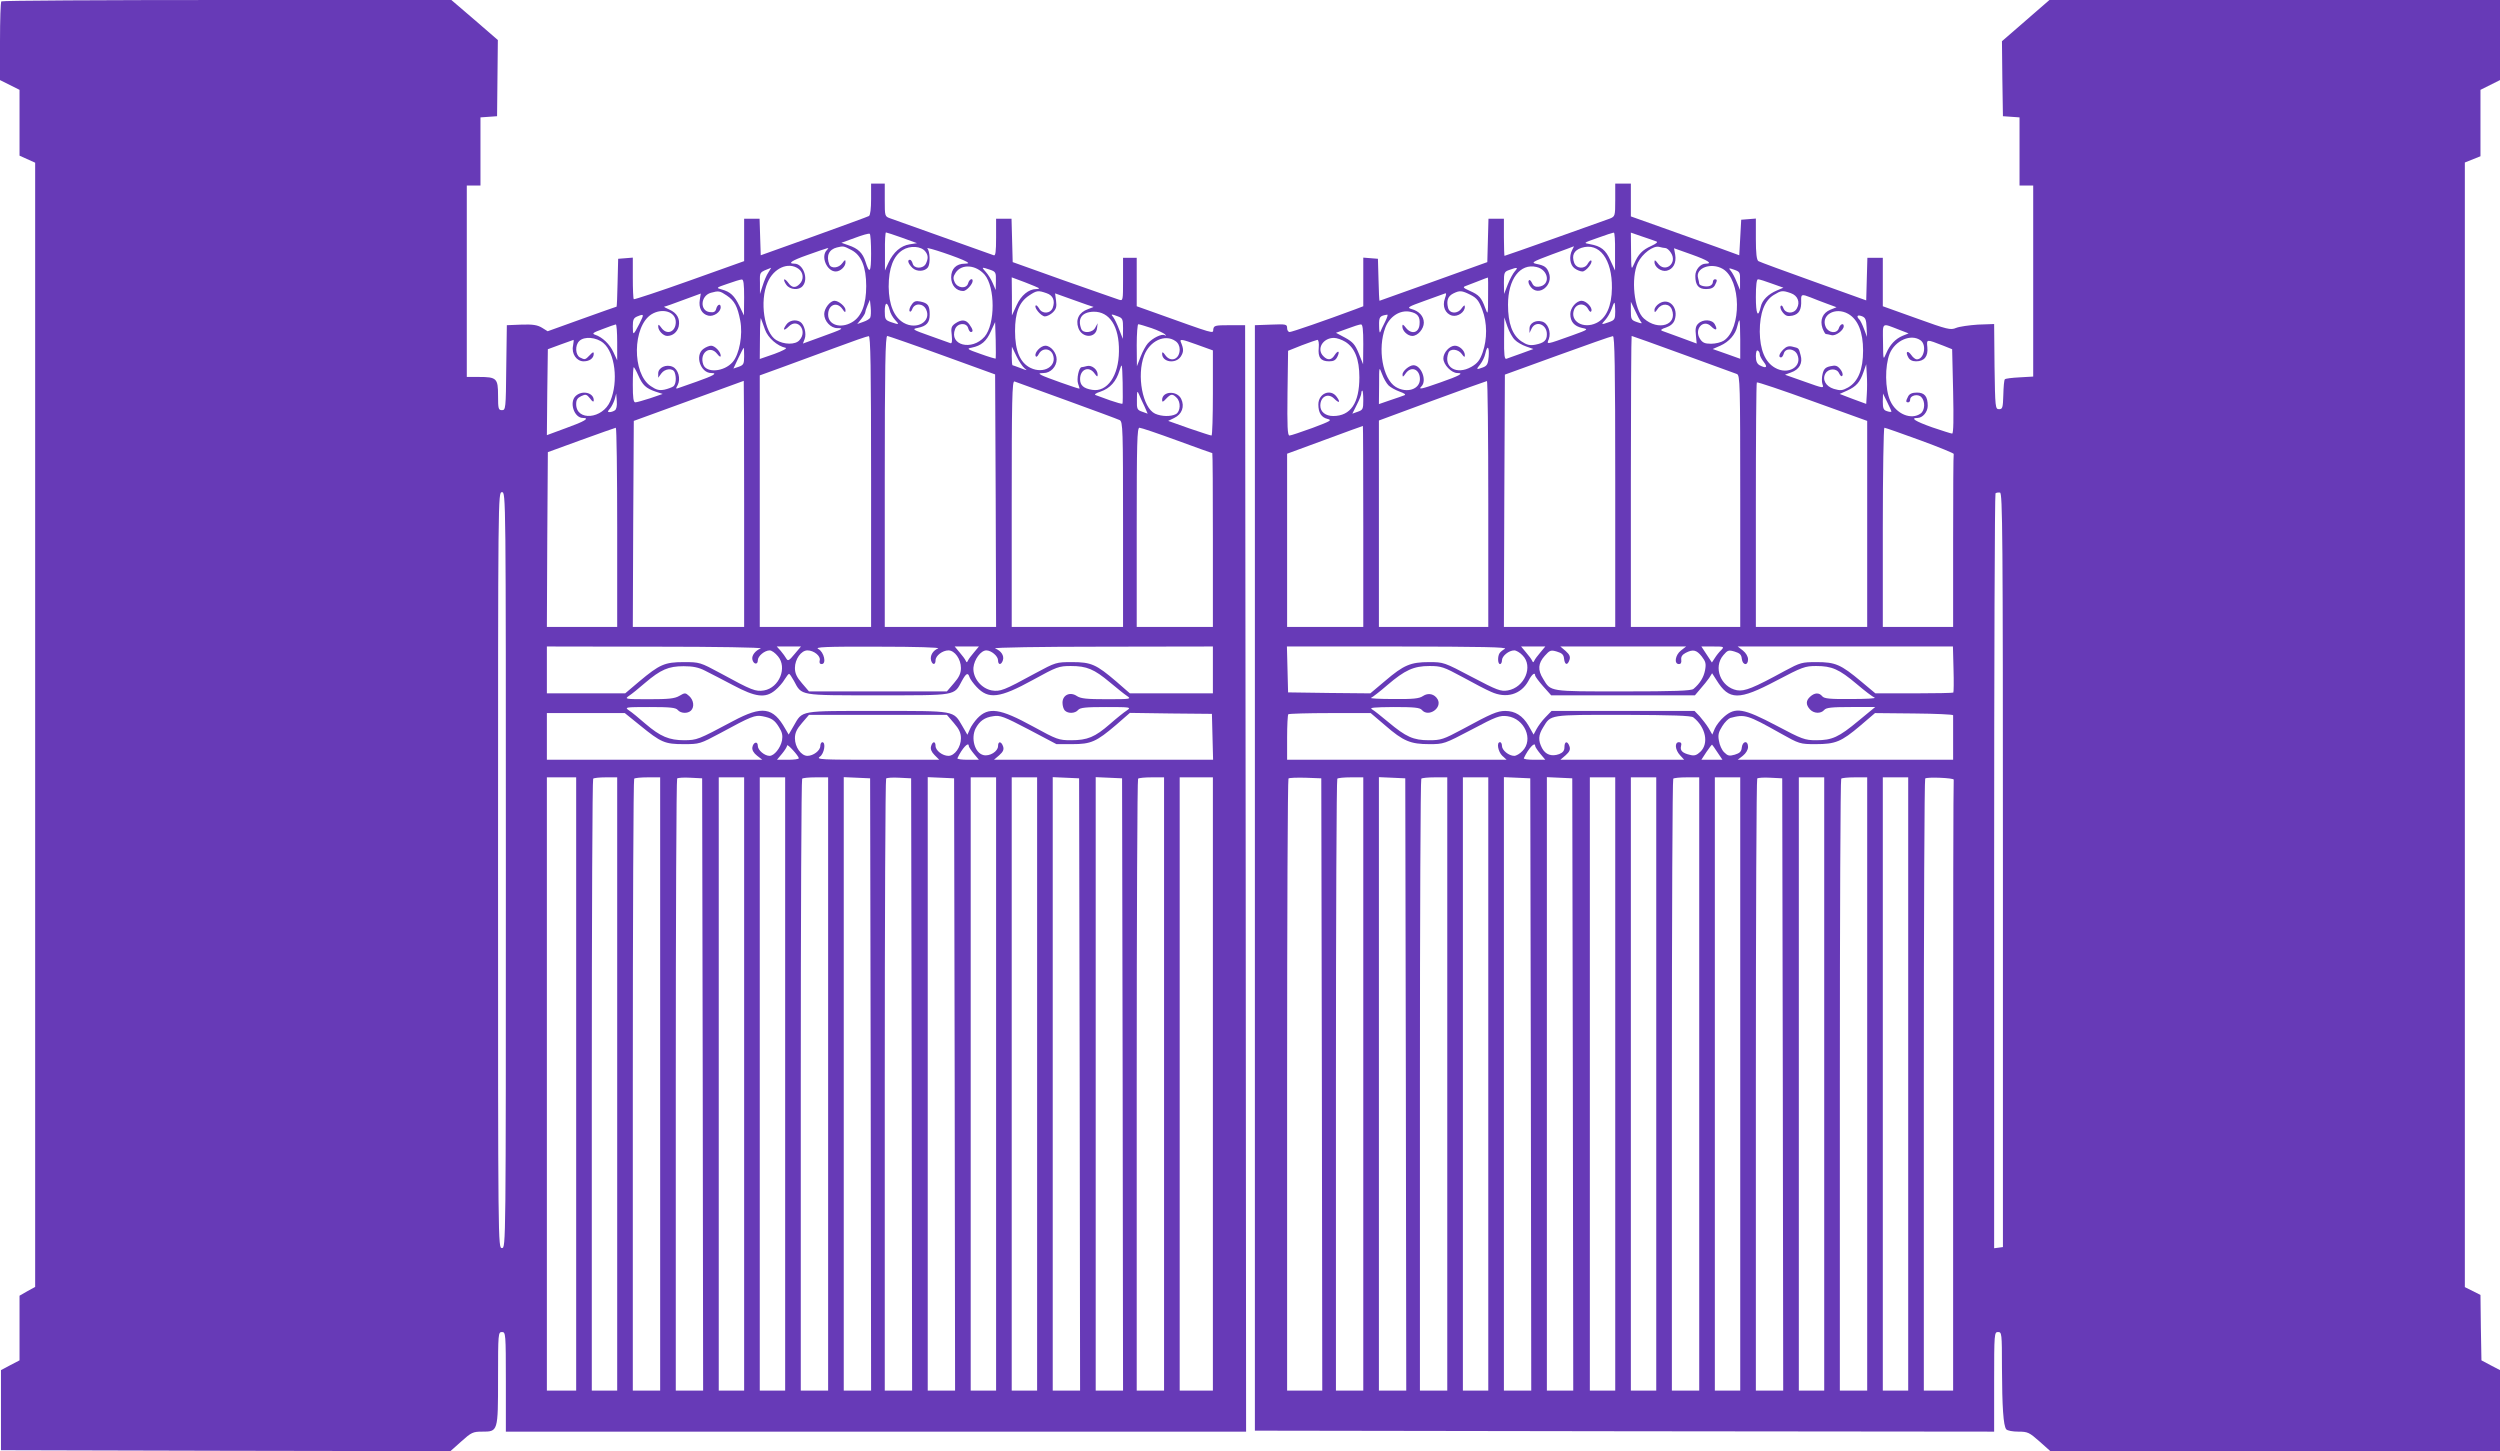 <?xml version="1.0" standalone="no"?>
<!DOCTYPE svg PUBLIC "-//W3C//DTD SVG 20010904//EN"
 "http://www.w3.org/TR/2001/REC-SVG-20010904/DTD/svg10.dtd">
<svg version="1.0" xmlns="http://www.w3.org/2000/svg"
 width="1280pt" height="743pt" viewBox="0 0 1280 743"
 preserveAspectRatio="xMidYMid meet">
<g transform="translate(0,743) scale(0.1,-0.1)"
fill="#673ab7" stroke="none">
<path d="M7 7423 c-4 -3 -7 -96 -7 -204 l0 -199 50 -25 50 -25 0 -169 0 -168
40 -18 40 -18 0 -2878 0 -2878 -40 -22 -40 -23 0 -165 0 -166 -48 -25 -47 -25
0 -205 0 -205 1150 -3 1151 -2 56 50 c51 46 60 50 106 50 82 0 82 -1 82 273 0
230 1 237 20 237 19 0 20 -7 20 -255 l0 -255 1895 0 1895 0 -2 2832 -3 2833
-80 0 c-74 0 -80 -2 -83 -21 -3 -23 22 -30 -319 92 l-73 26 0 124 0 124 -35 0
-35 0 0 -111 c0 -110 0 -110 -22 -103 -13 4 -140 49 -283 99 l-260 93 -3 111
-3 111 -39 0 -40 0 0 -96 c0 -73 -3 -95 -12 -91 -11 4 -449 160 -530 189 -28
10 -28 11 -28 94 l0 84 -35 0 -35 0 0 -79 c0 -49 -4 -83 -11 -87 -7 -4 -134
-50 -283 -104 l-271 -97 -3 93 -3 94 -39 0 -40 0 0 -109 0 -108 -280 -100
c-154 -55 -282 -97 -285 -95 -3 3 -5 52 -5 109 l0 104 -37 -3 -38 -3 -3 -122
c-1 -68 -4 -123 -5 -123 -1 0 -81 -28 -178 -63 l-175 -63 -29 18 c-23 14 -47
18 -105 16 l-75 -3 -3 -217 c-2 -210 -3 -218 -22 -218 -18 0 -20 7 -20 75 0
88 -7 95 -99 95 l-61 0 0 490 0 490 35 0 35 0 0 174 0 175 43 3 42 3 2 195 2
195 -119 103 -119 102 -1149 0 c-632 0 -1152 -3 -1155 -7z m4453 -1291 c0 -98
-8 -108 -29 -41 -14 44 -38 67 -86 83 l-37 13 69 25 c37 14 71 24 76 21 4 -2
7 -48 7 -101z m158 81 l77 -28 -38 -6 c-45 -7 -83 -40 -108 -94 l-18 -40 0 98
c-1 53 2 97 5 97 3 0 40 -12 82 -27z m-259 -63 c51 -26 76 -87 76 -185 0 -94
-24 -157 -73 -185 -58 -34 -122 -14 -122 39 0 51 45 69 73 29 13 -19 16 -20
16 -6 1 18 -35 48 -56 48 -23 0 -53 -39 -53 -68 0 -36 33 -72 67 -72 38 0 28
-5 -80 -44 l-96 -35 9 24 c10 27 -2 74 -23 87 -23 14 -56 8 -71 -14 -21 -29
-13 -35 13 -9 45 45 98 -23 54 -71 -21 -24 -79 -23 -119 1 -61 37 -86 199 -44
295 31 73 106 107 158 70 26 -18 29 -56 6 -78 -21 -22 -40 -20 -58 6 -9 12
-18 20 -21 17 -2 -3 2 -15 11 -27 18 -26 65 -30 84 -6 31 36 2 114 -42 114
-38 0 -15 16 65 44 122 43 114 41 100 25 -32 -33 1 -109 46 -109 24 0 51 26
50 48 0 14 -3 13 -16 -5 -18 -26 -58 -30 -67 -7 -17 44 -2 77 39 87 33 8 34 8
74 -13z m379 -8 c15 -19 15 -37 2 -63 -14 -26 -60 -26 -67 1 -3 11 -9 20 -14
20 -15 0 -10 -19 12 -41 22 -22 66 -20 81 4 12 19 9 82 -4 95 -12 12 169 -49
201 -68 13 -8 11 -9 -9 -10 -44 0 -70 -26 -70 -70 0 -41 26 -70 62 -70 16 0
48 35 48 52 0 17 -18 7 -23 -12 -8 -30 -54 -27 -69 5 -9 19 -8 29 5 49 31 46
103 41 148 -10 55 -64 55 -254 0 -318 -65 -74 -183 -44 -151 39 12 32 59 35
67 5 3 -11 9 -20 14 -20 13 0 11 13 -7 38 -18 26 -41 28 -73 6 -20 -14 -23
-23 -18 -61 3 -31 1 -43 -7 -40 -6 2 -54 19 -106 38 -88 31 -92 34 -62 40 46
9 62 27 62 68 0 47 -9 59 -47 67 -24 5 -34 2 -46 -17 -9 -12 -13 -27 -10 -32
3 -6 10 -1 14 11 12 32 56 30 71 -3 28 -61 -48 -106 -115 -68 -50 29 -76 93
-77 185 0 95 24 158 72 188 38 24 95 20 116 -8z m-804 -107 c-9 -13 -22 -44
-29 -67 l-14 -43 0 56 c-1 58 -4 54 57 78 1 1 -5 -10 -14 -24z m1135 14 c29
-10 31 -14 30 -57 l-1 -47 -15 35 c-8 19 -24 45 -36 58 -23 25 -22 26 22 11z
m250 -94 c2 -3 -3 -5 -13 -5 -39 0 -78 -32 -101 -83 l-24 -52 0 97 -1 98 67
-25 c37 -14 69 -28 72 -30z m-1509 -47 l-1 -93 -23 48 c-26 54 -47 73 -91 85
-30 8 -29 9 30 29 33 12 66 22 73 22 9 1 12 -24 12 -91z m-89 9 c40 -27 55
-56 69 -128 14 -73 -4 -173 -39 -213 -44 -50 -134 -57 -150 -13 -22 59 34 103
71 55 11 -14 18 -18 18 -9 0 20 -30 51 -49 51 -9 0 -27 -7 -39 -16 -46 -32
-16 -124 40 -124 35 0 10 -14 -75 -44 -43 -15 -85 -30 -94 -33 -13 -5 -14 -3
-3 16 16 32 3 80 -26 93 -33 15 -74 -4 -74 -34 l0 -22 16 22 c18 25 59 29 68
6 10 -26 7 -61 -6 -72 -7 -5 -28 -13 -46 -17 -26 -5 -41 -2 -70 18 -97 64 -94
307 4 368 56 34 124 13 124 -40 0 -51 -46 -69 -74 -29 -13 18 -16 19 -16 6 0
-21 26 -48 46 -48 29 0 52 20 59 49 8 39 -9 69 -48 86 -18 8 -29 14 -26 15 4
0 47 15 97 34 l90 33 -5 -32 c-7 -41 10 -73 43 -81 27 -7 64 18 64 43 0 21
-17 15 -23 -8 -4 -15 -12 -20 -33 -17 -52 6 -48 84 6 99 40 11 45 10 81 -14z
m1637 12 c34 -11 45 -39 32 -75 -12 -31 -55 -33 -70 -3 -7 11 -14 18 -17 15
-11 -10 28 -56 47 -56 11 0 30 10 41 21 17 17 20 30 16 59 l-5 38 95 -34 c51
-19 97 -34 101 -35 4 0 -9 -5 -28 -12 -45 -16 -64 -52 -49 -96 19 -54 91 -54
96 0 l3 24 -12 -22 c-13 -27 -62 -32 -72 -7 -20 53 3 86 62 88 83 2 133 -75
131 -203 -1 -125 -60 -210 -137 -197 -44 7 -62 23 -62 55 0 51 46 69 74 29 13
-18 16 -19 16 -6 0 26 -30 50 -54 44 -12 -3 -24 -6 -28 -6 -14 0 -27 -61 -18
-85 5 -14 8 -25 7 -25 -10 0 -179 60 -194 69 -16 9 -15 10 10 11 36 0 67 33
67 70 0 34 -30 70 -58 70 -23 0 -56 -34 -50 -52 3 -8 9 -5 17 10 17 32 59 30
72 -4 22 -59 -47 -100 -114 -68 -54 26 -80 87 -80 189 0 95 21 148 72 182 39
26 46 27 89 12z m-902 -124 c-2 -7 -18 -17 -36 -23 l-31 -11 21 26 c11 14 20
29 20 34 0 4 5 20 12 36 l12 28 4 -39 c2 -21 1 -44 -2 -51z m99 38 c3 -16 16
-38 27 -50 24 -26 23 -27 -21 -12 -28 10 -31 15 -31 56 0 47 13 51 25 6z
m-1281 -70 c-32 -62 -34 -63 -34 -14 0 34 4 43 23 51 35 14 36 13 11 -37z
m2450 37 c24 -9 26 -15 26 -62 l-1 -53 -19 48 c-10 27 -24 55 -30 63 -15 17
-10 17 24 4z m-1807 -68 c15 -42 63 -84 106 -93 9 -2 -17 -16 -58 -31 l-75
-26 1 111 c0 62 3 105 5 97 3 -8 12 -34 21 -58z m1181 -148 c-2 -1 -37 9 -78
24 -69 24 -72 27 -45 32 49 10 75 32 98 83 l22 48 3 -92 c1 -50 1 -93 0 -95z
m-1938 84 l0 -93 -19 41 c-19 42 -57 78 -94 90 -18 6 -11 11 38 29 33 13 63
23 68 24 4 0 7 -41 7 -91z m2736 72 c32 -11 63 -26 69 -32 7 -8 6 -9 -2 -4
-15 8 -61 -14 -86 -42 -10 -11 -27 -42 -37 -68 l-19 -49 -1 108 c0 59 4 107 8
107 5 0 35 -9 68 -20z m-1436 -785 l0 -745 -285 0 -285 0 0 644 0 644 113 41
c61 22 184 68 272 100 88 33 166 60 173 60 9 1 12 -154 12 -744z m365 646
l270 -98 3 -646 2 -647 -285 0 -285 0 0 745 c0 590 3 745 13 745 6 -1 134 -45
282 -99z m-1736 63 c60 -50 78 -197 36 -297 -39 -93 -175 -105 -175 -16 0 22
7 32 26 41 23 11 28 9 45 -12 13 -18 19 -20 19 -9 0 38 -58 53 -92 22 -35 -32
-9 -113 37 -113 37 0 7 -18 -85 -51 l-100 -37 2 220 3 220 65 24 c36 13 66 24
67 24 1 0 0 -13 -3 -30 -9 -41 18 -80 54 -80 31 0 52 16 52 39 0 11 -5 9 -20
-7 -24 -25 -25 -25 -51 -12 -23 13 -26 62 -3 84 25 25 87 20 123 -10z m2929
10 c14 -9 22 -26 22 -43 0 -51 -46 -69 -74 -29 -11 16 -16 18 -16 7 0 -44 70
-54 96 -14 15 24 15 38 -1 76 -5 14 10 11 79 -14 l86 -31 0 -218 c0 -120 -3
-218 -7 -218 -5 0 -56 17 -115 37 l-107 38 31 15 c40 19 54 59 36 97 -21 45
-98 41 -98 -5 0 -12 5 -11 20 6 25 26 33 27 54 6 23 -22 20 -71 -3 -84 -26
-14 -74 -13 -107 2 -64 30 -95 195 -56 298 29 75 107 111 160 74z m-2208 -78
c0 -39 -3 -45 -28 -54 l-27 -9 25 53 c14 29 26 53 28 53 1 1 2 -19 2 -43z
m1436 -62 c16 -12 13 -12 -20 1 -21 8 -40 15 -42 15 -2 0 -4 21 -4 48 l1 47
23 -48 c13 -27 32 -55 42 -63z m501 -181 c-3 -2 -31 6 -63 17 -33 12 -66 24
-74 27 -9 3 0 10 25 18 49 17 80 52 97 108 13 41 13 40 16 -62 1 -57 1 -105
-1 -108z m-2479 145 c22 -50 39 -66 88 -83 l37 -12 -64 -22 c-34 -11 -69 -21
-76 -21 -10 0 -13 23 -13 90 0 50 2 90 5 90 2 0 13 -19 23 -42z m542 -658 l0
-630 -285 0 -285 0 2 527 3 528 280 102 c154 56 281 102 283 103 1 0 2 -283 2
-630z m1651 530 c140 -51 262 -96 272 -101 16 -9 17 -45 17 -534 l0 -525 -285
0 -285 0 0 631 c0 532 2 630 14 626 7 -3 128 -47 267 -97z m399 -31 l16 -37
-28 10 c-26 9 -28 14 -27 61 0 46 2 49 11 27 6 -14 18 -41 28 -61z m-2712 -20
c-7 -5 -19 -9 -27 -9 -11 0 -11 3 2 18 8 9 19 31 24 47 l8 30 3 -39 c2 -24 -2
-42 -10 -47z m12 -599 l0 -510 -180 0 -180 0 2 447 3 448 170 62 c94 34 173
62 178 63 4 0 7 -229 7 -510z m2866 445 c98 -36 179 -65 181 -65 2 0 3 -200 3
-445 l0 -445 -195 0 -195 0 0 510 c0 434 2 510 14 510 8 0 94 -29 192 -65z
m-3436 -2200 c0 -1928 0 -1935 -20 -1935 -20 0 -20 7 -20 1935 0 1928 0 1935
20 1935 20 0 20 -7 20 -1935z m1305 1135 c-28 -11 -47 -36 -43 -56 5 -25 28
-30 28 -5 0 22 35 51 61 51 10 0 28 -13 42 -30 49 -58 7 -161 -71 -175 -43 -7
-62 0 -223 88 -104 56 -107 57 -188 57 -98 0 -124 -12 -228 -99 l-72 -61 -200
0 -201 0 0 120 0 120 558 -1 c306 0 548 -4 537 -9z m173 -29 c-28 -34 -34 -37
-42 -23 -5 9 -18 27 -29 40 l-20 22 62 0 62 0 -33 -39z m735 29 c-27 -11 -42
-37 -36 -61 7 -25 23 -24 23 0 0 24 36 51 66 51 32 0 64 -45 64 -90 0 -27 -9
-47 -36 -78 l-36 -42 -353 0 -353 0 -36 42 c-27 31 -36 51 -36 78 0 45 32 90
64 90 33 0 69 -29 63 -51 -3 -12 0 -19 10 -19 26 0 12 62 -17 77 -21 10 34 13
305 12 198 0 321 -4 308 -9z m184 -20 c-14 -16 -28 -35 -31 -42 -5 -11 -7 -11
-12 0 -3 7 -17 26 -31 42 l-25 30 62 0 62 0 -25 -30z m1223 -90 l0 -120 -212
0 -213 0 -70 61 c-102 87 -128 99 -226 99 -81 0 -84 -1 -188 -57 -161 -88
-180 -95 -223 -88 -54 10 -98 64 -94 117 4 42 38 88 66 88 25 0 60 -29 60 -51
0 -25 17 -25 25 1 7 23 -9 48 -40 60 -11 5 235 9 548 9 l567 1 0 -120z m-2600
-4 c25 -12 89 -46 143 -74 116 -62 166 -68 216 -26 17 14 39 39 48 55 10 16
20 29 23 29 3 0 14 -16 25 -36 41 -77 24 -74 430 -74 406 0 389 -3 430 74 22
40 31 44 39 19 3 -10 20 -33 36 -50 61 -65 118 -58 289 36 122 67 132 71 194
71 81 0 119 -16 199 -83 35 -29 74 -61 88 -70 24 -16 20 -17 -103 -17 -102 0
-133 3 -153 16 -35 24 -74 6 -74 -34 0 -15 5 -33 12 -40 17 -17 53 -15 68 3
10 12 39 15 143 15 126 0 130 -1 107 -17 -14 -9 -53 -40 -87 -70 -77 -67 -115
-83 -199 -83 -63 0 -72 3 -196 71 -168 92 -227 101 -284 41 -14 -15 -32 -40
-38 -55 l-13 -29 -26 45 c-47 80 -31 77 -434 77 -402 0 -383 4 -429 -76 l-26
-45 -17 29 c-63 112 -118 120 -268 40 -182 -97 -184 -97 -249 -98 -78 0 -123
19 -199 84 -33 29 -71 60 -85 69 -23 16 -19 17 107 17 104 0 133 -3 143 -15
15 -18 51 -20 68 -3 18 18 14 53 -9 74 -20 18 -22 18 -51 1 -24 -14 -55 -17
-156 -17 -122 0 -125 1 -102 17 14 9 51 39 82 66 81 69 121 86 198 86 48 0 77
-6 110 -23z m-333 -280 c108 -88 127 -96 224 -96 81 0 83 1 188 57 156 85 177
93 214 86 47 -9 63 -19 86 -57 16 -25 19 -42 15 -67 -8 -39 -40 -79 -64 -79
-25 0 -60 29 -60 51 0 27 -24 19 -28 -8 -2 -13 7 -29 24 -42 l27 -21 -552 0
-551 0 0 120 0 119 200 0 199 0 78 -63z m2931 -58 l3 -118 -561 0 -561 0 27
23 c20 18 25 29 20 45 -9 27 -26 29 -26 2 0 -27 -43 -54 -75 -46 -44 11 -65
85 -40 136 20 38 46 57 90 63 35 6 54 -1 182 -68 l142 -75 81 0 c96 0 123 12
225 99 l70 61 210 -3 210 -2 3 -117z m-1324 70 c27 -31 36 -51 36 -78 0 -45
-32 -90 -64 -90 -30 0 -66 27 -66 51 0 26 -16 24 -23 -2 -4 -14 2 -29 18 -45
l24 -24 -317 0 c-289 0 -315 1 -294 16 22 15 32 74 12 74 -5 0 -10 -9 -10 -19
0 -24 -36 -51 -66 -51 -32 0 -64 45 -64 90 0 27 9 47 36 78 l36 42 353 0 353
0 36 -42z m-794 -180 c0 -5 -25 -8 -56 -8 l-56 0 26 31 c14 17 26 36 26 42 0
12 59 -53 60 -65z m870 63 c0 -5 12 -23 26 -40 l26 -31 -57 0 c-31 0 -55 3
-53 8 24 51 58 87 58 63z m-2010 -1731 l0 -1570 -75 0 -75 0 0 1570 0 1570 75
0 75 0 0 -1570z m210 0 l0 -1570 -65 0 -65 0 0 1563 c0 860 3 1567 7 1570 3 4
33 7 65 7 l58 0 0 -1570z m220 0 l0 -1570 -70 0 -70 0 0 1563 c0 860 3 1567 7
1570 3 4 35 7 70 7 l63 0 0 -1570z m218 -3 l2 -1567 -70 0 -70 0 0 1563 c0
860 3 1567 7 1571 4 4 34 6 68 4 l60 -3 3 -1568z m212 3 l0 -1570 -65 0 -65 0
0 1570 0 1570 65 0 65 0 0 -1570z m210 0 l0 -1570 -65 0 -65 0 0 1570 0 1570
65 0 65 0 0 -1570z m220 0 l0 -1570 -70 0 -70 0 0 1563 c0 860 3 1567 7 1570
3 4 35 7 70 7 l63 0 0 -1570z m218 -2 l2 -1568 -70 0 -70 0 0 1570 0 1571 68
-3 67 -3 3 -1567z m210 -1 l2 -1567 -70 0 -70 0 0 1563 c0 860 3 1567 7 1571
4 4 34 6 68 4 l60 -3 3 -1568z m220 1 l2 -1568 -70 0 -70 0 0 1570 0 1571 68
-3 67 -3 3 -1567z m212 2 l0 -1570 -65 0 -65 0 0 1570 0 1570 65 0 65 0 0
-1570z m210 0 l0 -1570 -65 0 -65 0 0 1570 0 1570 65 0 65 0 0 -1570z m218 -2
l2 -1568 -70 0 -70 0 0 1570 0 1571 68 -3 67 -3 3 -1567z m220 0 l2 -1568 -70
0 -70 0 0 1570 0 1571 68 -3 67 -3 3 -1567z m212 2 l0 -1570 -70 0 -70 0 0
1563 c0 860 3 1567 7 1570 3 4 35 7 70 7 l63 0 0 -1570z m250 0 l0 -1570 -85
0 -85 0 0 1570 0 1570 85 0 85 0 0 -1570z"/>
<path d="M10371 7324 l-121 -105 2 -192 3 -192 43 -3 42 -3 0 -175 0 -174 35
0 35 0 0 -489 0 -489 -69 -4 c-39 -2 -73 -6 -76 -10 -4 -3 -7 -39 -8 -80 -2
-66 -4 -73 -22 -73 -19 0 -20 8 -23 218 l-2 218 -83 -3 c-45 -3 -95 -10 -112
-17 -28 -12 -44 -8 -202 49 l-173 62 0 124 0 124 -40 0 -39 0 -3 -109 -3 -109
-270 97 c-148 53 -276 100 -282 104 -9 6 -13 40 -13 113 l0 105 -37 -3 -38 -3
-5 -91 -5 -91 -115 42 c-63 23 -188 67 -277 99 l-163 58 0 84 0 84 -40 0 -40
0 0 -84 c0 -82 -1 -84 -27 -95 -35 -13 -535 -191 -540 -191 -1 0 -3 43 -3 95
l0 95 -40 0 -39 0 -3 -111 -3 -111 -275 -99 c-151 -54 -276 -99 -277 -99 -1 0
-4 48 -5 108 l-3 107 -37 3 -38 3 0 -125 0 -124 -42 -16 c-153 -57 -324 -116
-335 -116 -7 0 -13 9 -13 20 0 20 -5 21 -82 18 l-83 -3 0 -2830 0 -2830 1893
-3 1892 -2 0 255 c0 248 1 255 20 255 19 0 20 -7 20 -182 1 -203 7 -297 22
-316 6 -7 33 -12 62 -12 48 0 56 -4 108 -50 l56 -50 1151 0 1151 0 0 208 0
207 -48 25 -47 25 -3 167 -2 168 -40 20 -40 20 0 2879 0 2879 40 16 40 16 0
170 0 170 50 25 50 25 0 205 0 205 -1154 0 -1153 0 -122 -106z m-2102 -1181
l0 -98 -24 52 c-24 54 -48 73 -105 83 -34 6 -34 6 40 32 41 15 78 27 83 27 4
1 7 -43 6 -96z m211 51 c10 -3 1 -11 -25 -23 -47 -21 -67 -43 -88 -91 -15 -34
-15 -34 -16 62 l-1 97 58 -20 c31 -10 64 -22 72 -25z m-430 -43 c-18 -34 -12
-78 12 -95 12 -9 30 -16 40 -16 18 0 55 46 45 56 -3 3 -10 -4 -17 -15 -15 -30
-58 -28 -70 3 -14 38 -2 64 37 77 91 30 158 -58 156 -206 -1 -92 -29 -155 -80
-179 -67 -32 -136 9 -114 68 13 34 55 36 72 4 8 -15 14 -18 17 -10 6 18 -27
52 -50 52 -27 0 -58 -36 -58 -68 0 -39 20 -62 60 -71 34 -7 33 -8 -50 -38
-137 -49 -132 -48 -120 -19 13 36 -5 83 -36 90 -33 9 -64 -10 -63 -37 l0 -22
11 23 c21 43 78 22 78 -29 0 -32 -14 -45 -60 -54 -27 -5 -43 -1 -70 17 -47 32
-69 92 -69 188 0 131 62 213 146 193 64 -15 73 -94 11 -101 -17 -2 -27 3 -34
19 -7 14 -13 19 -17 12 -4 -6 1 -21 11 -33 41 -51 117 11 92 74 -10 28 -23 37
-64 45 -28 6 -20 11 79 48 61 22 111 41 113 42 1 1 -2 -8 -8 -18z m477 9 c7 0
20 -11 28 -24 36 -54 -31 -107 -68 -53 -12 16 -16 18 -16 6 -1 -26 35 -52 63
-45 33 8 50 40 43 82 l-6 33 90 -32 c84 -30 110 -47 72 -47 -27 0 -53 -31 -53
-62 0 -48 16 -68 55 -68 24 0 38 6 45 19 13 25 13 31 0 31 -5 0 -10 -6 -10
-14 0 -8 -7 -17 -16 -20 -18 -7 -54 1 -54 12 0 4 -3 17 -6 29 -14 51 67 81
127 46 94 -56 97 -306 5 -367 -14 -9 -43 -16 -65 -16 -32 0 -44 5 -57 25 -32
49 17 104 57 64 25 -25 35 -19 19 10 -13 26 -61 28 -85 4 -13 -12 -16 -28 -12
-59 l4 -43 -81 30 c-44 16 -88 32 -96 35 -10 4 -3 10 20 17 23 8 38 21 44 38
22 63 -28 118 -79 85 -14 -9 -25 -24 -24 -34 0 -14 3 -13 16 6 21 31 61 29 73
-3 30 -79 -69 -111 -143 -46 -51 44 -68 207 -31 286 22 46 79 89 109 81 11 -3
26 -6 32 -6z m-771 -119 c-9 -10 -26 -41 -36 -67 l-19 -49 -1 57 c0 53 2 57
28 66 41 15 47 14 28 -7z m1153 -49 l0 -47 -17 41 c-9 23 -23 49 -31 58 -12
14 -10 15 18 5 29 -10 31 -14 30 -57z m-1290 -79 c0 -97 -1 -98 -15 -59 -19
52 -31 66 -79 87 -34 15 -37 19 -20 25 11 4 40 15 65 25 25 10 46 18 48 18 1
1 2 -43 1 -96z m1453 65 l59 -21 -33 -14 c-45 -19 -76 -50 -83 -84 -14 -61
-25 -38 -25 50 0 62 4 91 11 91 7 0 39 -10 71 -22z m-1542 -58 c31 -16 42 -30
59 -75 26 -68 26 -151 2 -220 -14 -39 -26 -55 -57 -73 -77 -44 -146 -2 -118
72 9 23 50 19 68 -6 13 -18 16 -19 16 -6 0 22 -27 48 -51 48 -27 0 -59 -35
-59 -65 0 -32 41 -75 72 -75 36 0 10 -14 -87 -48 -99 -35 -115 -38 -97 -20 29
29 -1 108 -41 108 -21 0 -57 -30 -56 -48 0 -14 3 -13 16 6 28 40 73 22 73 -29
0 -53 -68 -74 -124 -40 -67 42 -94 196 -53 304 22 57 75 91 126 81 40 -8 53
-26 49 -66 -4 -43 -42 -52 -70 -16 -14 18 -18 20 -18 6 0 -22 27 -48 51 -48
28 0 59 36 59 68 0 33 -25 60 -64 70 -24 7 -15 12 66 41 51 19 98 36 105 38 9
4 9 -2 1 -25 -15 -40 2 -79 37 -88 29 -7 65 18 65 45 0 11 -4 9 -16 -7 -21
-31 -62 -29 -70 2 -9 37 -1 59 26 73 34 17 44 16 90 -7z m1639 9 c35 -12 49
-46 31 -78 -15 -29 -58 -28 -69 1 -4 12 -10 17 -14 11 -4 -6 1 -21 11 -33 15
-18 24 -21 50 -16 33 8 46 30 44 78 -1 32 3 33 49 15 19 -8 56 -22 83 -32 l49
-18 -32 -13 c-39 -16 -54 -52 -40 -94 6 -16 14 -30 17 -30 4 0 17 -3 29 -6 21
-6 63 25 63 46 0 18 -18 11 -25 -10 -9 -30 -52 -26 -67 5 -28 61 48 106 115
68 50 -29 76 -93 76 -188 0 -97 -25 -159 -77 -189 -29 -16 -39 -17 -73 -7 -42
13 -61 49 -42 80 16 26 58 26 69 0 7 -14 13 -19 17 -12 4 6 -1 21 -11 33 -15
18 -24 21 -50 15 -25 -5 -34 -14 -40 -38 -5 -18 -5 -42 -1 -54 8 -22 6 -22
-89 12 -53 19 -99 35 -102 36 -3 0 11 5 30 12 43 15 61 48 49 89 -10 37 -8 35
-41 43 -19 5 -32 1 -47 -14 -22 -22 -27 -41 -12 -41 5 0 11 9 14 20 8 30 54
27 69 -5 28 -62 -47 -107 -114 -68 -51 29 -77 92 -78 185 0 95 24 159 72 188
38 23 44 24 87 9z m-899 -93 c0 -40 -3 -45 -31 -55 -42 -15 -43 -14 -20 11 11
12 25 36 32 55 6 18 12 33 15 33 2 0 4 -20 4 -44z m131 -53 c9 -10 5 -11 -20
-2 -29 10 -31 14 -31 57 l0 47 21 -44 c11 -25 25 -51 30 -58z m-1309 0 c-11
-21 -22 -45 -25 -53 -3 -8 -6 6 -6 32 -1 46 3 51 42 57 4 0 -1 -16 -11 -36z
m2465 -29 l2 -49 -15 40 c-8 22 -19 44 -24 49 -17 17 -11 26 13 17 18 -7 22
-17 24 -57z m-1801 -64 c11 -12 38 -27 58 -34 l37 -13 -63 -23 c-35 -12 -69
-25 -75 -27 -10 -4 -13 20 -12 103 l1 109 16 -47 c9 -26 26 -57 38 -68z m1154
1 l0 -98 -70 25 -71 25 39 17 c45 20 78 58 87 100 4 17 8 30 11 30 2 0 4 -44
4 -99z m-1930 -23 l-1 -103 -22 55 c-19 46 -30 59 -70 81 l-47 25 58 21 c31
12 63 22 70 22 9 1 12 -26 12 -101z m2743 74 l49 -19 -30 -12 c-38 -16 -66
-46 -85 -91 -15 -35 -15 -34 -16 58 -1 105 -9 99 82 64z m-1453 -777 l0 -745
-285 0 -285 0 2 646 3 646 270 98 c149 54 276 99 283 99 9 1 12 -154 12 -744z
m346 651 c143 -52 267 -97 277 -101 16 -7 17 -47 17 -651 l0 -644 -280 0 -280
0 0 745 c0 410 2 745 4 745 2 0 120 -42 262 -94z m-1728 64 c48 -30 72 -88 72
-182 0 -132 -45 -198 -134 -198 -39 0 -66 21 -66 53 0 47 40 67 71 36 26 -26
34 -20 13 9 -31 44 -94 18 -94 -39 0 -42 15 -66 47 -74 25 -6 16 -11 -77 -46
-58 -21 -111 -39 -118 -39 -10 0 -12 47 -10 217 l3 217 70 28 c39 15 75 27 80
28 6 0 9 -17 7 -40 -5 -50 10 -70 53 -70 24 0 34 6 43 25 14 30 2 33 -16 5
-15 -24 -35 -26 -56 -4 -37 36 -4 94 54 94 14 0 40 -9 58 -20z m2946 7 c32
-24 17 -97 -20 -97 -7 0 -20 10 -28 22 -19 27 -32 18 -16 -11 7 -14 21 -21 40
-21 42 0 63 25 58 72 -4 43 -6 42 82 8 l45 -18 5 -216 c3 -141 2 -216 -5 -216
-5 0 -52 15 -102 32 -87 31 -114 48 -76 48 27 0 53 31 53 62 0 48 -16 68 -55
68 -24 0 -38 -6 -45 -19 -13 -25 -13 -31 0 -31 6 0 10 6 10 14 0 22 40 31 57
13 21 -21 19 -68 -3 -84 -48 -35 -126 -3 -156 65 -27 60 -28 178 -3 241 28 68
110 104 159 68z m-2212 -83 c-3 -37 -8 -47 -29 -55 -35 -13 -37 -12 -14 16 11
14 23 39 26 55 10 46 21 36 17 -16z m1388 12 c0 -7 9 -25 21 -40 21 -27 12
-34 -22 -16 -13 8 -19 21 -19 46 0 21 4 33 10 29 6 -3 10 -12 10 -19z m548
-205 l-3 -49 -68 25 -68 26 38 17 c47 21 66 43 84 95 l14 40 3 -52 c2 -29 2
-75 0 -102z m-2449 46 c10 -10 35 -24 57 -32 25 -9 34 -15 24 -19 -8 -3 -41
-15 -72 -25 l-58 -20 1 97 c0 97 0 97 15 57 8 -22 23 -48 33 -58z m511 -607
l0 -630 -280 0 -280 0 0 529 0 528 273 101 c149 55 275 100 280 101 4 1 7
-282 7 -629z m1940 -102 l0 -528 -285 0 -285 0 0 623 c0 343 2 626 5 629 3 3
131 -40 285 -96 l280 -101 0 -527z m-2580 633 c0 -45 -2 -50 -28 -59 l-28 -10
23 46 c13 25 23 51 23 59 0 7 2 13 5 13 3 0 5 -22 5 -49z m2704 -59 c-2 -2
-12 -1 -23 3 -17 5 -21 14 -21 48 l1 42 22 -45 c13 -25 22 -47 21 -48z m-2704
-587 l0 -515 -195 0 -195 0 0 444 0 443 193 71 c105 39 193 71 195 71 1 1 2
-231 2 -514z m2851 441 c96 -35 173 -67 172 -70 -2 -3 -3 -204 -3 -446 l0
-440 -180 0 -180 0 0 510 c0 281 4 510 8 510 5 0 87 -29 183 -64z m424 -2201
l0 -1930 -22 -3 -23 -3 0 1929 c0 1061 3 1932 7 1936 4 4 14 5 23 4 13 -3 15
-199 15 -1933z m-2550 1133 c-11 -6 -23 -16 -27 -22 -11 -16 -10 -56 2 -56 6
0 10 9 10 19 0 22 35 51 63 51 10 0 29 -11 42 -25 57 -56 11 -165 -75 -180
-36 -6 -53 0 -184 69 -142 75 -145 76 -219 76 -95 0 -130 -15 -225 -96 l-76
-64 -210 2 -211 3 -3 118 -3 117 568 0 c429 -1 563 -3 548 -12z m182 -18 c-14
-16 -28 -35 -31 -42 -5 -11 -7 -11 -12 0 -3 7 -17 26 -31 42 l-25 30 62 0 62
0 -25 -30z m719 9 c-29 -23 -36 -69 -10 -69 10 0 14 7 12 22 -2 15 5 26 22 35
38 20 56 16 83 -18 20 -26 23 -37 17 -70 -7 -37 -26 -68 -59 -96 -11 -10 -98
-13 -361 -13 -381 0 -369 -2 -409 64 -29 46 -26 80 8 118 26 29 31 31 62 22
27 -8 35 -16 37 -37 4 -33 18 -35 28 -5 5 16 0 27 -20 45 l-27 23 322 0 322 0
-27 -21z m207 3 c-10 -9 -25 -28 -33 -41 l-15 -23 -27 41 -27 41 60 0 c56 0
58 -1 42 -18z m1189 -98 c2 -64 1 -118 -1 -120 -2 -2 -93 -4 -202 -4 l-197 0
-73 61 c-104 87 -132 99 -228 99 -75 0 -83 -2 -163 -45 -161 -88 -206 -106
-245 -99 -83 16 -123 118 -69 180 21 25 27 27 57 18 27 -8 35 -16 37 -37 4
-34 32 -37 32 -3 0 15 -11 33 -26 45 l-27 21 551 0 551 0 3 -116z m-2513 -41
c58 -32 123 -66 145 -75 78 -36 153 -14 191 55 18 35 35 48 35 28 0 -4 18 -29
41 -55 l41 -46 368 0 368 0 28 33 c16 18 36 43 45 56 l15 24 23 -36 c64 -103
113 -104 306 -2 133 70 147 75 204 75 80 0 117 -16 207 -92 41 -35 82 -66 92
-70 9 -4 -44 -7 -119 -7 -110 -1 -139 2 -149 14 -16 20 -39 19 -62 -2 -22 -20
-23 -41 -1 -65 20 -22 56 -23 73 -3 10 12 38 15 137 15 l124 0 -85 -70 c-102
-85 -136 -100 -217 -100 -58 0 -72 5 -204 75 -169 89 -210 96 -268 45 -19 -16
-40 -44 -47 -60 l-13 -31 -19 33 c-11 18 -32 45 -46 61 l-26 27 -366 0 -366 0
-31 -32 c-18 -18 -38 -46 -46 -61 l-15 -28 -26 46 c-30 51 -69 75 -119 75 -40
0 -71 -13 -218 -93 -99 -53 -111 -57 -173 -57 -80 0 -117 17 -208 93 -35 29
-72 59 -83 65 -16 9 8 11 111 12 105 0 134 -3 144 -15 33 -39 105 9 81 54 -16
28 -48 36 -76 17 -19 -13 -51 -16 -152 -15 -70 0 -121 3 -113 6 8 4 46 33 84
66 89 76 134 97 215 97 59 0 72 -4 170 -57z m-397 -247 c93 -81 130 -96 226
-96 74 0 77 1 216 74 128 68 145 74 184 69 88 -12 135 -120 77 -178 -13 -14
-32 -25 -42 -25 -28 0 -63 29 -63 51 0 10 -4 19 -10 19 -19 0 -10 -49 12 -70
l22 -20 -562 0 -562 0 0 113 c0 63 3 116 6 120 4 3 100 6 214 6 l208 0 74 -63z
m2908 52 c0 -5 0 -57 0 -118 l0 -110 -551 0 -552 0 27 21 c15 12 26 30 26 45
0 34 -28 31 -32 -3 -2 -21 -10 -29 -36 -37 -28 -8 -36 -6 -54 12 -12 11 -24
38 -27 59 -6 30 -2 45 17 75 13 21 32 39 41 42 75 20 87 17 256 -78 98 -55
101 -56 181 -56 102 0 131 12 228 94 l76 65 200 -2 c110 -1 200 -5 200 -9z
m-1330 -11 c64 -51 80 -134 36 -176 -19 -18 -31 -22 -53 -16 -39 9 -52 22 -46
45 4 14 0 20 -11 20 -23 0 -20 -39 6 -67 l21 -23 -317 0 -317 0 27 23 c20 18
25 29 20 45 -10 30 -26 28 -26 -3 0 -19 -8 -28 -27 -36 -39 -14 -70 -3 -88 31
-20 39 -19 66 6 106 40 66 28 64 409 64 256 -1 349 -4 360 -13z m-810 -146 c0
-5 12 -23 26 -40 l26 -31 -57 0 c-31 0 -55 3 -53 8 24 51 58 87 58 63z m934
-34 l25 -37 -54 0 -54 0 26 40 c15 22 28 39 29 37 2 -1 14 -19 28 -40z m-2026
-1699 l2 -1568 -90 0 -90 0 0 1563 c0 860 3 1567 7 1571 4 4 43 5 88 4 l80 -3
3 -1567z m212 2 l0 -1570 -70 0 -70 0 0 1563 c0 860 3 1567 7 1570 3 4 35 7
70 7 l63 0 0 -1570z m218 -2 l2 -1568 -70 0 -70 0 0 1570 0 1571 68 -3 67 -3
3 -1567z m212 2 l0 -1570 -70 0 -70 0 0 1563 c0 860 3 1567 7 1570 3 4 35 7
70 7 l63 0 0 -1570z m210 0 l0 -1570 -65 0 -65 0 0 1570 0 1570 65 0 65 0 0
-1570z m218 -2 l2 -1568 -70 0 -70 0 0 1570 0 1571 68 -3 67 -3 3 -1567z m215
-1 l2 -1567 -67 0 -68 0 0 1570 0 1571 65 -3 65 -3 3 -1568z m217 3 l0 -1570
-65 0 -65 0 0 1570 0 1570 65 0 65 0 0 -1570z m210 0 l0 -1570 -65 0 -65 0 0
1570 0 1570 65 0 65 0 0 -1570z m220 0 l0 -1570 -70 0 -70 0 0 1563 c0 860 3
1567 7 1570 3 4 35 7 70 7 l63 0 0 -1570z m210 0 l0 -1570 -65 0 -65 0 0 1570
0 1570 65 0 65 0 0 -1570z m218 -3 l2 -1567 -70 0 -70 0 0 1563 c0 860 3 1567
7 1571 4 4 34 6 68 4 l60 -3 3 -1568z m212 3 l0 -1570 -65 0 -65 0 0 1570 0
1570 65 0 65 0 0 -1570z m220 0 l0 -1570 -70 0 -70 0 0 1563 c0 860 3 1567 7
1570 3 4 35 7 70 7 l63 0 0 -1570z m210 0 l0 -1570 -65 0 -65 0 0 1570 0 1570
65 0 65 0 0 -1570z m233 1558 c-2 -5 -3 -710 -3 -1568 l0 -1560 -75 0 -75 0 0
1563 c0 860 3 1567 7 1571 9 9 149 3 146 -6z"/>
</g>
</svg>
